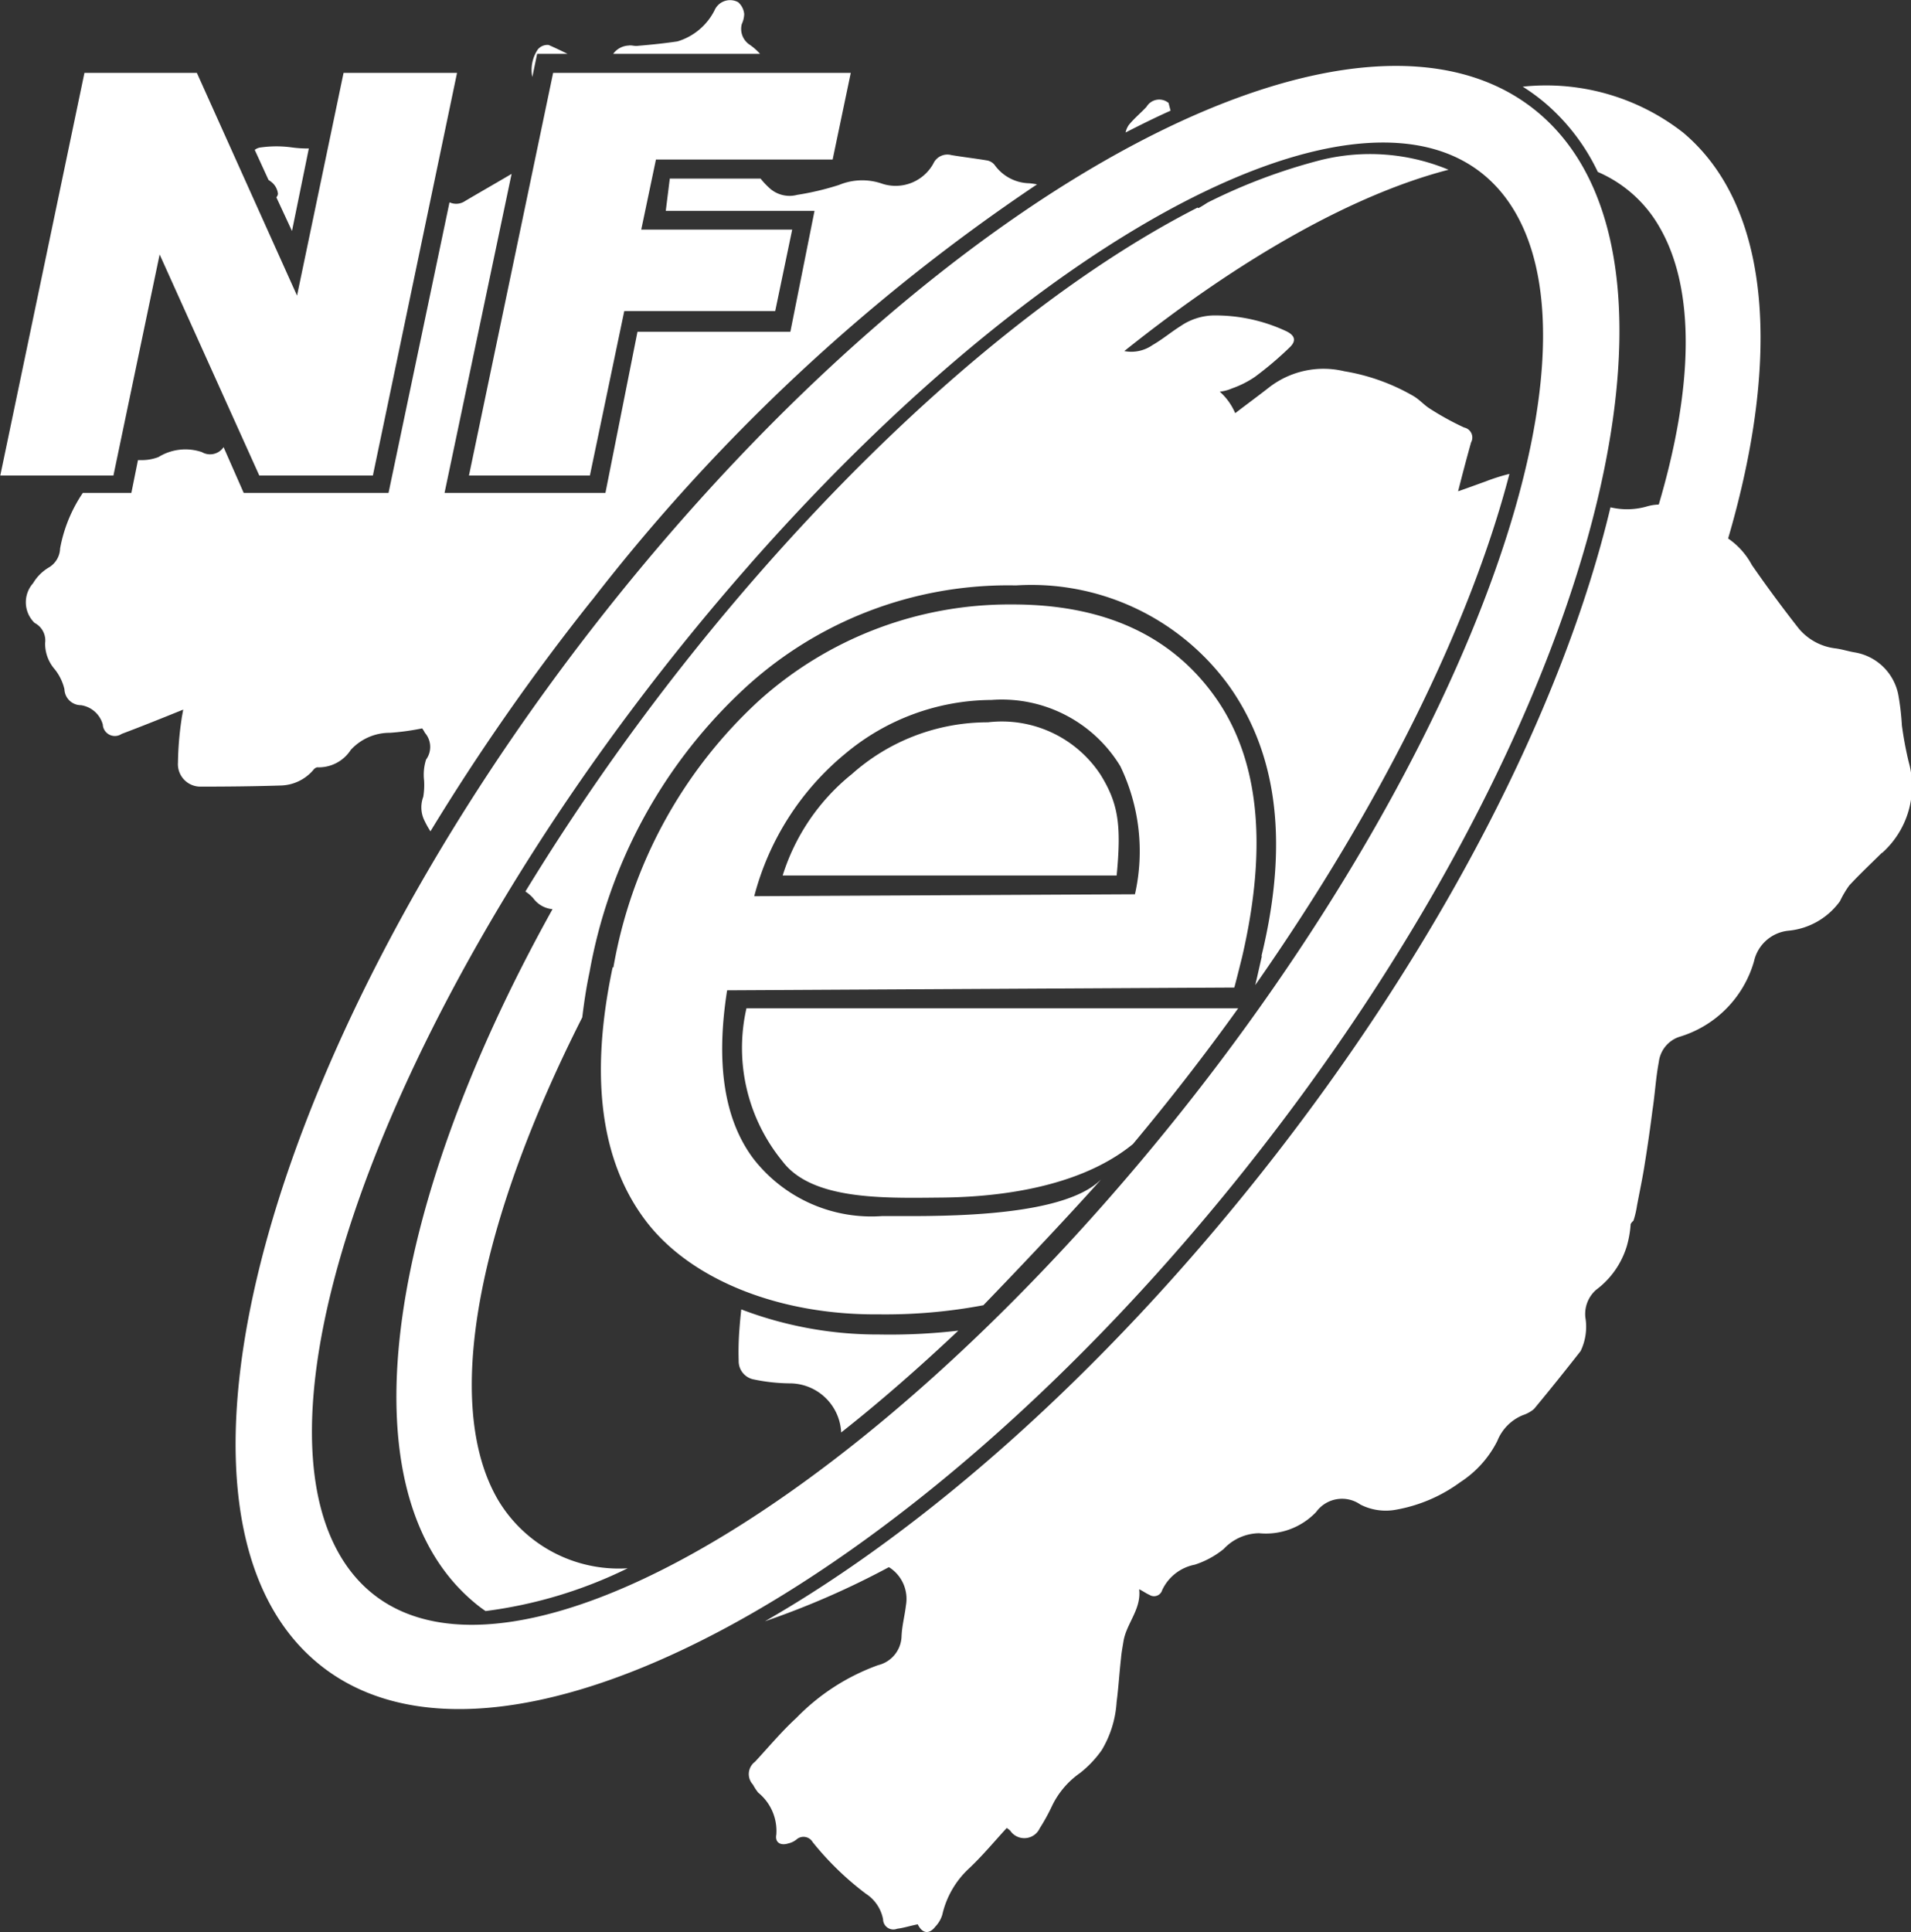 <svg xmlns="http://www.w3.org/2000/svg" viewBox="0 0 69.25 70">
  <rect x="0" y="0" width="69.25" height="70" fill="#333333" stroke="none"/>
  <defs>
    <style>
      .cls-1 { fill: #fff; fill-rule: evenodd; }
    </style>
  </defs>
  <path id="NF-e" class="cls-1" d="M68.193 30.9c-.394.39-.8.77-1.18 1.18a3.555 3.555 0 0 0-.336.57 2.6 2.6 0 0 1-1.866 1.07 1.423 1.423 0 0 0-1.25 1.11 4.008 4.008 0 0 1-2.72 2.74 1.1 1.1 0 0 0-.73.91c-.11.58-.14 1.17-.23 1.75-.08.63-.17 1.26-.27 1.88-.08.53-.19 1.04-.29 1.57a3.25 3.25 0 0 1-.13.55.363.363 0 0 0-.1.12 3.757 3.757 0 0 1-.14.8 3.084 3.084 0 0 1-1.11 1.58 1.163 1.163 0 0 0-.39 1.01 2.03 2.03 0 0 1-.173 1.21c-.556.71-1.125 1.42-1.69 2.1a1.213 1.213 0 0 1-.397.22 1.683 1.683 0 0 0-.933.94 3.83 3.83 0 0 1-1.34 1.49 5.577 5.577 0 0 1-2.343 1 2.017 2.017 0 0 1-1.28-.19 1.158 1.158 0 0 0-1.6.27 2.513 2.513 0 0 1-2.07.77 1.79 1.79 0 0 0-1.28.57 3.22 3.22 0 0 1-1.05.57 1.65 1.65 0 0 0-1.18.92.308.308 0 0 1-.467.17c-.12-.05-.22-.13-.368-.2.086.73-.468 1.24-.57 1.9-.03.19-.07.39-.087.6-.06.52-.09 1.06-.16 1.59a3.84 3.84 0 0 1-.54 1.74 3.94 3.94 0 0 1-.788.83 3.077 3.077 0 0 0-1.007 1.18 7.178 7.178 0 0 1-.45.82.616.616 0 0 1-1.068.09.582.582 0 0 0-.13-.1c-.467.51-.89 1.02-1.37 1.47a3.28 3.28 0 0 0-.963 1.67 1.064 1.064 0 0 1-.25.43c-.23.3-.48.25-.64-.08-.265.05-.5.13-.746.16a.372.372 0 0 1-.51-.34 1.42 1.42 0 0 0-.626-.93 10.8 10.8 0 0 1-1.927-1.87.384.384 0 0 0-.566-.11.72.72 0 0 1-.32.16c-.28.09-.486-.04-.43-.32a1.786 1.786 0 0 0-.655-1.52 1.767 1.767 0 0 1-.19-.29.557.557 0 0 1 .073-.83c.5-.54.966-1.1 1.5-1.59a7.827 7.827 0 0 1 2.96-1.91 1.11 1.11 0 0 0 .85-1.04c.014-.38.116-.75.16-1.13a1.354 1.354 0 0 0-.6-1.37c-.01 0-.015-.01-.02-.01a30.123 30.123 0 0 1-4.49 1.96c5.81-3.33 12.19-8.94 17.94-16.18 6.57-8.27 10.99-17 12.7-24.18a2.6 2.6 0 0 0 1.35-.04 1.742 1.742 0 0 1 .4-.06c1.248-4.23 1.345-7.78.027-10.05a4.72 4.72 0 0 0-2.236-2A7.53 7.53 0 0 0 56 3.74a7.233 7.233 0 0 0-.82-.6A8.057 8.057 0 0 1 61 4.81c3.167 2.67 3.555 8.1 1.623 14.7a2.713 2.713 0 0 1 .86.96c.54.78 1.11 1.55 1.69 2.29a2.044 2.044 0 0 0 1.327.73c.248.03.48.11.73.15a1.933 1.933 0 0 1 1.56 1.53 9.29 9.29 0 0 1 .13 1.11 13.012 13.012 0 0 0 .248 1.33 3.243 3.243 0 0 1-.962 3.29zm-23 11.37c-12.28 15.46-27.42 23.46-33.815 17.87S9.75 37.5 22.03 22.04 49.45-1.42 55.845 4.17s1.626 22.65-10.653 38.1zM27.145 20.48C15.358 33.87 8.697 49.89 12.268 56.26s16.02.67 27.808-12.72S58.524 14.13 54.953 7.77s-16.022-.68-27.81 12.71zm18.567 14.16c1.08-4.43.42-7.54-1.167-9.78a8.842 8.842 0 0 0-7.727-3.65 14.078 14.078 0 0 0-10.06 3.94 18.388 18.388 0 0 0-5.394 10.07c-.12.56-.2 1.11-.264 1.64-3.746 7.4-5.092 13.98-3.054 17.48a5.093 5.093 0 0 0 4.7 2.48 16.36 16.36 0 0 1-5.15 1.55 4.74 4.74 0 0 1-.432-.33c-4.725-3.98-3.267-14.1 2.858-25.1a.964.964 0 0 1-.693-.39 1.357 1.357 0 0 0-.29-.25 84.065 84.065 0 0 1 8.49-11.55C32.98 14.53 38.59 9.97 43.4 7.52a.057.057 0 0 0 .032.02c.11-.06.22-.13.328-.2a20.51 20.51 0 0 1 4.1-1.54 7.41 7.41 0 0 1 4.632.35c-3.366.87-7.45 3.13-11.75 6.57a1.343 1.343 0 0 0 1.026-.22c.365-.21.67-.47 1.02-.69a2.2 2.2 0 0 1 1.14-.38 6.053 6.053 0 0 1 2.683.57c.31.15.37.34.14.57a12.486 12.486 0 0 1-1.27 1.08 3.52 3.52 0 0 1-.83.42 1.517 1.517 0 0 1-.45.12 2.2 2.2 0 0 1 .56.78c.39-.3.8-.6 1.21-.92a3.22 3.22 0 0 1 2.74-.6 7.408 7.408 0 0 1 2.51.9c.22.13.38.32.584.45a10.2 10.2 0 0 0 1.253.69.37.37 0 0 1 .25.54c-.16.57-.31 1.14-.47 1.77.35-.12.67-.24.98-.35a6.953 6.953 0 0 1 .88-.28c-1.415 5.44-4.657 12.02-9.21 18.52.106-.45.206-.91.24-1.05zm-23.484.41a17.088 17.088 0 0 1 5.27-9.66 13.552 13.552 0 0 1 9.147-3.49q5-.015 7.394 3.36 2.38 3.36.97 9.42c-.06.24-.15.61-.28 1.1l-18.38.1q-.63 4.005.96 6.11a5.412 5.412 0 0 0 4.65 2.07c1.52-.01 6.185.14 7.8-1.2l.136-.12c-1.45 1.62-3.217 3.47-4.26 4.55a19.15 19.15 0 0 1-3.805.33c-3.57.03-6.8-1.24-8.43-3.39s-2.04-5.21-1.2-9.18zm18.9-2.65a7.1 7.1 0 0 0-.53-4.64 5.026 5.026 0 0 0-4.672-2.4 8.316 8.316 0 0 0-5.3 1.95 9.93 9.93 0 0 0-3.294 5.16zm-10.285-4.33a7.4 7.4 0 0 1 4.957-1.9 4.28 4.28 0 0 1 4.082 1.9c.636 1.03.762 1.8.583 3.65H28.362a7.64 7.64 0 0 1 2.478-3.65zM26.86 47.44a13.886 13.886 0 0 0 5 .91 21.368 21.368 0 0 0 2.867-.14c-1.43 1.35-2.85 2.59-4.245 3.69a1.868 1.868 0 0 0-1.878-1.78 6.654 6.654 0 0 1-1.326-.15.673.673 0 0 1-.51-.67 10.27 10.27 0 0 1 .028-1.15c.017-.24.04-.47.066-.71zm1.5-5.36a6.476 6.476 0 0 1-1.31-5.55h17.82q-1.785 2.49-3.815 4.92c-2.162 1.77-5.554 1.93-7.01 1.94-2.043.02-4.624.09-5.685-1.31zM40.92 4.51c.19-.23.423-.42.627-.64a.534.534 0 0 1 .8-.14c.023.1.048.19.072.28-.54.24-1.08.51-1.63.79a.73.73 0 0 1 .13-.29zM21.446 21.75a80.96 80.96 0 0 0-5.848 8.37 3.453 3.453 0 0 1-.245-.45 1.085 1.085 0 0 1-.015-.8 2.625 2.625 0 0 0 .03-.59 1.81 1.81 0 0 1 .072-.76.778.778 0 0 0-.043-.97.9.9 0 0 0-.1-.16 8.972 8.972 0 0 1-1.166.16 1.91 1.91 0 0 0-1.42.62 1.38 1.38 0 0 1-1.22.63.257.257 0 0 0-.14.1 1.6 1.6 0 0 1-1.19.56c-.96.03-1.91.04-2.87.04a.814.814 0 0 1-.842-.87 11.65 11.65 0 0 1 .13-1.57c.017-.13.047-.26.06-.35-.742.3-1.486.6-2.23.88a.438.438 0 0 1-.684-.34.967.967 0 0 0-.79-.7.6.6 0 0 1-.6-.58 1.827 1.827 0 0 0-.35-.72 1.415 1.415 0 0 1-.35-.95.713.713 0 0 0-.38-.73 1.04 1.04 0 0 1-.056-1.44 1.623 1.623 0 0 1 .554-.56.832.832 0 0 0 .425-.7A5.29 5.29 0 0 1 3 17.86h1.76L5 16.67h.142a1.677 1.677 0 0 0 .6-.11 1.855 1.855 0 0 1 1.573-.18.59.59 0 0 0 .787-.18l.73 1.66h5.247l2.21-10.53a.575.575 0 0 0 .57-.05c.56-.33 1.12-.65 1.68-.98l-2.43 11.56h5.83l1.162-5.84h5.54l.875-4.38h-5.39l.146-1.17h3.29a2.67 2.67 0 0 0 .307.33 1.077 1.077 0 0 0 1.02.26 10 10 0 0 0 1.517-.36 2.194 2.194 0 0 1 1.574-.04 1.562 1.562 0 0 0 1.84-.73.56.56 0 0 1 .66-.31c.42.07.85.12 1.27.19a.455.455 0 0 1 .31.19 1.583 1.583 0 0 0 1.24.64 2.733 2.733 0 0 1 .28.04 68.937 68.937 0 0 0-16.13 15.07zM23.77 5.78l-.533 2.54h5.47l-.615 2.95h-5.47l-1.246 5.96h-4.382l3.05-14.59H30.83l-.657 3.14h-6.4zm-1-4.13c.117-.02.234.03.35.01.48-.04.962-.09 1.43-.16A2.217 2.217 0 0 0 25.89.38a.615.615 0 0 1 .86-.3.65.65 0 0 1 .218.43.912.912 0 0 1-.087.36.687.687 0 0 0 .3.76 2.076 2.076 0 0 1 .36.32h-5.32a.73.73 0 0 1 .57-.3zm-3.48 1.14a1.324 1.324 0 0 1 .2-1 .452.452 0 0 1 .392-.16c.23.1.457.21.683.32h-1.1zM9.397 17.23L5.785 9.22 4.11 17.23H.01L3.06 2.64h4.074l3.63 8.07 1.686-8.07h4.112l-3.05 14.59h-4.11zm.618-10.08a.244.244 0 0 0 .058-.13.638.638 0 0 0-.218-.41 1.48 1.48 0 0 0-.124-.09l-.5-1.09a.437.437 0 0 1 .23-.09 4.11 4.11 0 0 1 1.11 0 4.3 4.3 0 0 0 .62.04l-.61 2.99z"/>
</svg>
